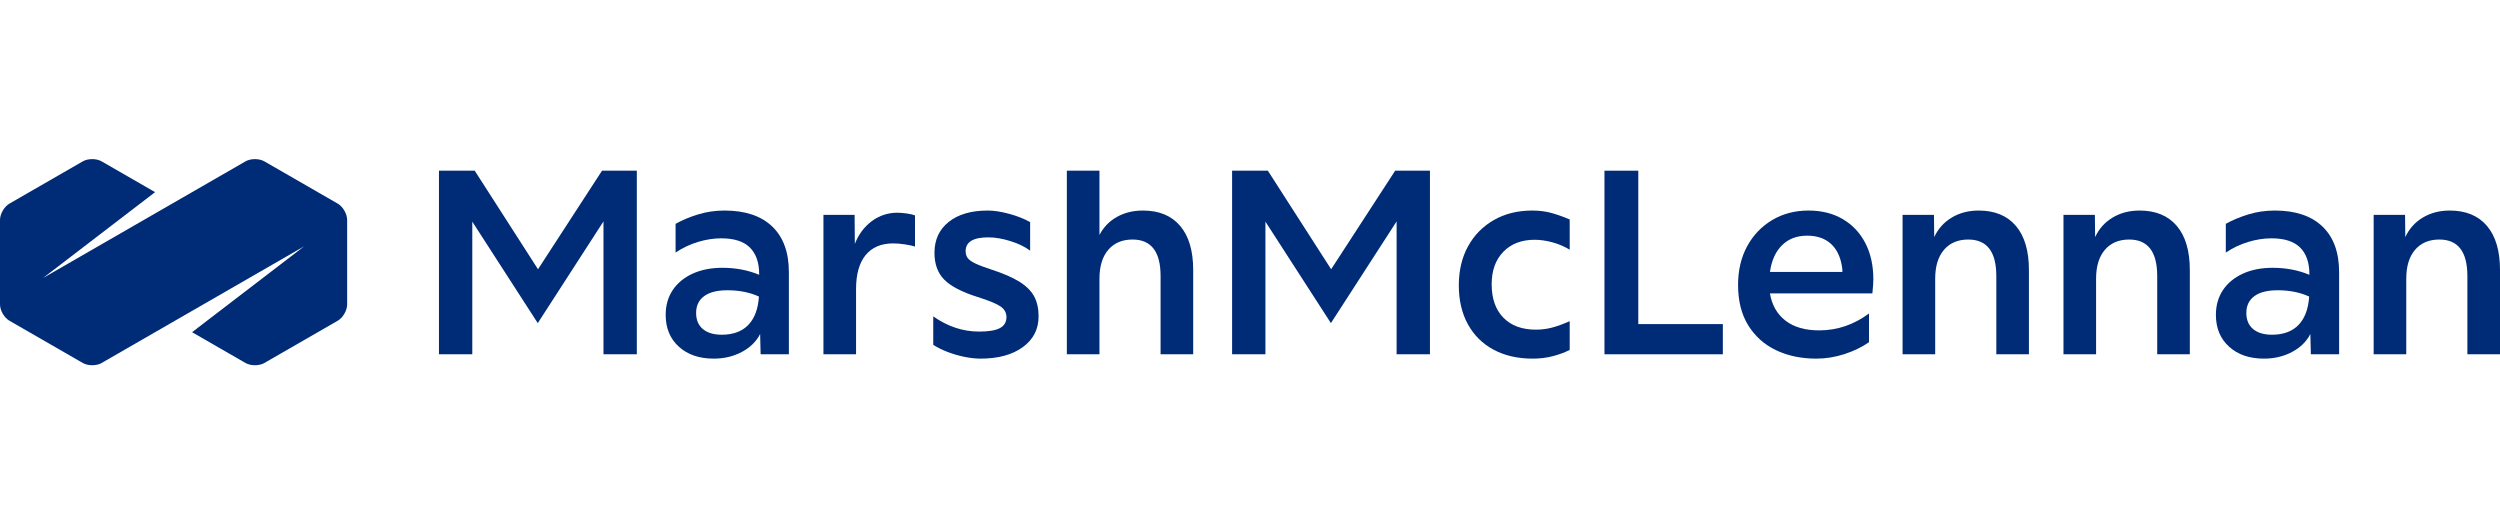 <svg width="267" height="56" viewBox="0 0 267 56" fill="none" xmlns="http://www.w3.org/2000/svg">
<path d="M46.881 37.838V18.229H50.699L57.459 28.756L64.296 18.229H68.012V37.838H64.451V23.647L57.433 34.51L50.441 23.673V37.838H46.881Z" fill="#002C77"/>
<path d="M76.228 38.302C74.68 38.302 73.437 37.877 72.5 37.025C71.562 36.174 71.094 35.043 71.094 33.632C71.094 32.618 71.343 31.736 71.842 30.988C72.341 30.239 73.046 29.655 73.958 29.233C74.869 28.812 75.936 28.601 77.157 28.601C78.585 28.601 79.892 28.851 81.079 29.349V29.298C81.079 28.042 80.747 27.088 80.085 26.434C79.423 25.78 78.404 25.453 77.028 25.453C76.219 25.453 75.39 25.582 74.538 25.84C73.687 26.099 72.891 26.477 72.152 26.976V23.905C72.857 23.51 73.656 23.175 74.551 22.899C75.445 22.624 76.391 22.486 77.389 22.486C79.591 22.486 81.285 23.054 82.472 24.189C83.659 25.324 84.252 26.95 84.252 29.066V37.838H81.234L81.182 35.671C80.769 36.479 80.115 37.12 79.221 37.593C78.326 38.066 77.329 38.302 76.228 38.302ZM74.345 33.426C74.345 34.166 74.585 34.738 75.067 35.142C75.548 35.546 76.219 35.748 77.079 35.748C78.301 35.748 79.247 35.4 79.918 34.703C80.588 34.006 80.967 32.996 81.053 31.671C80.073 31.224 78.954 31 77.699 31C76.598 31 75.764 31.211 75.196 31.633C74.629 32.054 74.345 32.652 74.345 33.426Z" fill="#002C77"/>
<path d="M87.943 37.838V22.951H91.272L91.297 26.047C91.693 25.032 92.295 24.224 93.104 23.621C93.912 23.02 94.823 22.718 95.838 22.718C96.114 22.718 96.44 22.744 96.819 22.796C97.197 22.848 97.498 22.916 97.722 23.002V26.331C97.447 26.245 97.085 26.167 96.638 26.098C96.191 26.03 95.778 25.995 95.4 25.995C94.11 25.995 93.125 26.412 92.446 27.247C91.766 28.081 91.427 29.289 91.427 30.871V37.838H87.943Z" fill="#002C77"/>
<path d="M104.729 38.302C104.195 38.302 103.615 38.238 102.987 38.109C102.359 37.98 101.757 37.803 101.181 37.58C100.605 37.357 100.102 37.107 99.672 36.832V33.787C101.203 34.871 102.836 35.413 104.574 35.413C105.589 35.413 106.328 35.288 106.793 35.039C107.257 34.789 107.49 34.398 107.49 33.864C107.49 33.4 107.279 33.022 106.857 32.729C106.436 32.437 105.623 32.102 104.419 31.723C102.733 31.19 101.542 30.571 100.846 29.865C100.149 29.16 99.801 28.206 99.801 27.002C99.801 25.608 100.308 24.508 101.323 23.699C102.338 22.891 103.722 22.486 105.477 22.486C106.148 22.486 106.913 22.602 107.773 22.835C108.633 23.067 109.381 23.364 110.018 23.725V26.769C109.467 26.356 108.767 26.017 107.915 25.75C107.064 25.484 106.277 25.35 105.554 25.35C103.937 25.35 103.129 25.84 103.129 26.821C103.129 27.114 103.202 27.359 103.348 27.556C103.494 27.754 103.765 27.948 104.161 28.137C104.557 28.326 105.124 28.541 105.864 28.782C107.137 29.195 108.139 29.629 108.87 30.085C109.601 30.541 110.126 31.061 110.444 31.646C110.762 32.231 110.921 32.945 110.921 33.787C110.921 35.164 110.357 36.26 109.231 37.077C108.104 37.894 106.603 38.302 104.729 38.302Z" fill="#002C77"/>
<path d="M113.939 37.838V18.229H117.423V25.092C117.852 24.267 118.472 23.626 119.28 23.17C120.089 22.714 121.017 22.486 122.067 22.486C123.787 22.486 125.111 23.032 126.04 24.125C126.969 25.217 127.433 26.787 127.433 28.833V37.838H123.95V29.478C123.95 26.881 122.952 25.582 120.957 25.582C119.856 25.582 118.992 25.948 118.364 26.679C117.736 27.41 117.423 28.438 117.423 29.762V37.838H113.939Z" fill="#002C77"/>
<path d="M131.588 37.838V18.229H135.406L142.166 28.756L149.004 18.229H152.719V37.838H149.158V23.647L142.141 34.51L135.148 23.673V37.838H131.588Z" fill="#002C77"/>
<path d="M163.696 38.302C162.096 38.302 160.703 37.984 159.516 37.348C158.329 36.712 157.413 35.804 156.768 34.626C156.124 33.448 155.801 32.067 155.801 30.485C155.801 28.885 156.132 27.488 156.794 26.292C157.456 25.097 158.377 24.163 159.555 23.493C160.733 22.822 162.096 22.486 163.645 22.486C164.418 22.486 165.132 22.581 165.786 22.77C166.439 22.96 167.059 23.183 167.644 23.441V26.666C167.076 26.322 166.461 26.06 165.799 25.879C165.136 25.699 164.504 25.608 163.902 25.608C162.509 25.608 161.395 26.034 160.561 26.885C159.727 27.737 159.31 28.894 159.31 30.356C159.31 31.887 159.727 33.078 160.561 33.929C161.395 34.781 162.552 35.206 164.031 35.206C164.633 35.206 165.209 35.133 165.76 34.987C166.31 34.841 166.938 34.613 167.644 34.303V37.374C167.093 37.649 166.487 37.872 165.824 38.044C165.162 38.216 164.453 38.302 163.696 38.302Z" fill="#002C77"/>
<path d="M171.357 37.838V18.229H174.97V34.613H184V37.838H171.357Z" fill="#002C77"/>
<path d="M193.985 38.302C192.368 38.302 190.931 38.001 189.676 37.399C188.42 36.797 187.431 35.912 186.709 34.742C185.986 33.572 185.625 32.136 185.625 30.433C185.625 28.868 185.948 27.492 186.593 26.305C187.238 25.118 188.128 24.185 189.263 23.506C190.398 22.826 191.697 22.486 193.159 22.486C194.552 22.486 195.769 22.792 196.81 23.402C197.85 24.013 198.654 24.869 199.222 25.97C199.79 27.07 200.074 28.36 200.074 29.84C200.074 30.046 200.065 30.248 200.048 30.446C200.031 30.644 200.005 30.941 199.971 31.336H189.031C189.237 32.575 189.787 33.542 190.682 34.239C191.576 34.935 192.78 35.284 194.294 35.284C196.221 35.284 197.992 34.682 199.609 33.478V36.548C198.835 37.081 197.954 37.507 196.965 37.825C195.975 38.143 194.982 38.302 193.985 38.302ZM193.004 25.17C191.903 25.17 191.009 25.509 190.321 26.189C189.633 26.869 189.203 27.819 189.031 29.04H196.771C196.771 28.817 196.754 28.619 196.719 28.446C196.547 27.38 196.143 26.567 195.507 26.008C194.87 25.449 194.036 25.17 193.004 25.17Z" fill="#002C77"/>
<path d="M203.195 37.838V22.951H206.549L206.575 25.324C206.988 24.43 207.611 23.734 208.446 23.235C209.28 22.736 210.239 22.486 211.322 22.486C213.042 22.486 214.367 23.033 215.296 24.125C216.225 25.217 216.689 26.787 216.689 28.833V37.838H213.206V29.478C213.206 26.881 212.208 25.582 210.213 25.582C209.112 25.582 208.248 25.948 207.62 26.679C206.992 27.41 206.678 28.438 206.678 29.762V37.838H203.195Z" fill="#002C77"/>
<path d="M220.379 37.838V22.951H223.733L223.759 25.324C224.171 24.43 224.795 23.734 225.629 23.235C226.463 22.736 227.422 22.486 228.506 22.486C230.226 22.486 231.551 23.033 232.479 24.125C233.408 25.217 233.873 26.787 233.873 28.833V37.838H230.39V29.478C230.39 26.881 229.392 25.582 227.397 25.582C226.296 25.582 225.431 25.948 224.804 26.679C224.176 27.41 223.862 28.438 223.862 29.762V37.838H220.379Z" fill="#002C77"/>
<path d="M241.793 38.302C240.245 38.302 239.002 37.877 238.065 37.025C237.127 36.174 236.658 35.043 236.658 33.632C236.658 32.618 236.908 31.736 237.407 30.988C237.905 30.239 238.61 29.655 239.522 29.233C240.434 28.812 241.5 28.601 242.722 28.601C244.149 28.601 245.456 28.851 246.643 29.349V29.298C246.643 28.042 246.312 27.088 245.65 26.434C244.988 25.78 243.969 25.453 242.593 25.453C241.784 25.453 240.954 25.582 240.103 25.84C239.251 26.099 238.455 26.477 237.716 26.976V23.905C238.421 23.51 239.221 23.175 240.116 22.899C241.01 22.624 241.956 22.486 242.954 22.486C245.155 22.486 246.85 23.054 248.036 24.189C249.223 25.324 249.817 26.95 249.817 29.066V37.838H246.798L246.747 35.671C246.334 36.479 245.68 37.12 244.786 37.593C243.891 38.066 242.893 38.302 241.793 38.302ZM239.909 33.426C239.909 34.166 240.15 34.738 240.632 35.142C241.113 35.546 241.784 35.748 242.644 35.748C243.865 35.748 244.811 35.4 245.482 34.703C246.153 34.006 246.531 32.996 246.618 31.671C245.637 31.224 244.519 31 243.263 31C242.162 31 241.328 31.211 240.761 31.633C240.193 32.054 239.909 32.652 239.909 33.426Z" fill="#002C77"/>
<path d="M253.506 37.838V22.951H256.86L256.886 25.324C257.298 24.43 257.922 23.734 258.756 23.235C259.59 22.736 260.549 22.486 261.633 22.486C263.353 22.486 264.678 23.033 265.606 24.125C266.535 25.217 267 26.787 267 28.833V37.838H263.516V29.478C263.516 26.881 262.519 25.582 260.524 25.582C259.423 25.582 258.558 25.948 257.93 26.679C257.302 27.41 256.989 28.438 256.989 29.762V37.838H253.506Z" fill="#002C77"/>
<path d="M36.072 21.748L28.231 17.232C27.679 16.914 26.776 16.914 26.223 17.232L4.594 29.692L16.563 20.522L10.852 17.232C10.3 16.914 9.396 16.914 8.844 17.232L1.004 21.748C0.451 22.066 -0 22.848 2.55985e-07 23.485V32.514C-0 33.152 0.451 33.934 1.004 34.252L8.844 38.768C9.396 39.086 10.3 39.086 10.852 38.768L32.482 26.308L20.512 35.478L26.223 38.768C26.776 39.086 27.679 39.086 28.231 38.768L36.072 34.252C36.624 33.934 37.076 33.152 37.076 32.515V23.485C37.076 22.848 36.624 22.066 36.072 21.748Z" fill="#002C77"/>
</svg>
